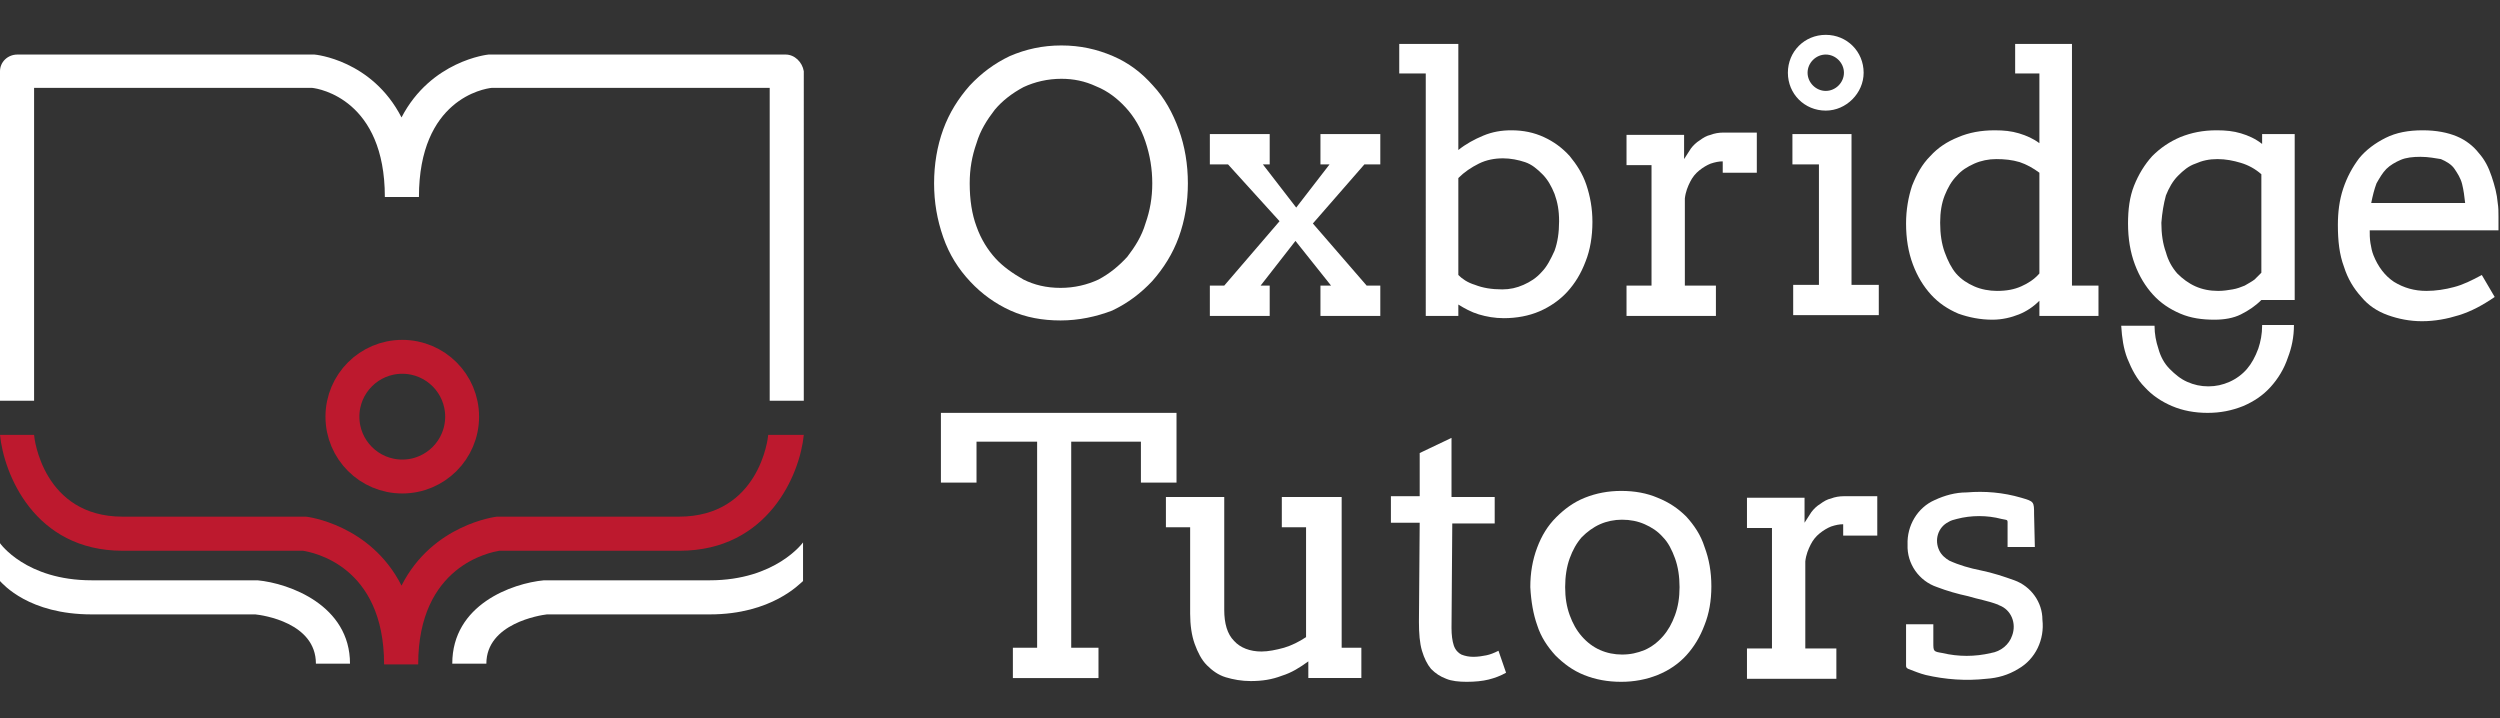 <?xml version="1.0" encoding="utf-8"?>
<!-- Generator: Adobe Illustrator 24.0.0, SVG Export Plug-In . SVG Version: 6.00 Build 0)  -->
<svg version="1.1" id="图层_1" xmlns="http://www.w3.org/2000/svg" xmlns:xlink="http://www.w3.org/1999/xlink" x="0px" y="0px"
	 viewBox="0 0 330 94.8" style="enable-background:new 0 0 330 94.8;" xml:space="preserve">
<rect x="0" y="0" width="330" height="94.8" fill="#333333" stroke="none"/>
<style type="text/css">
	.st0{fill:#FFFFFF;}
	.st1{fill:#BD192E;}
	.st2{fill:none;stroke:#BD192E;stroke-width:4.475;stroke-miterlimit:10;}
</style>
<path class="st0" d="M103.7,7.2h-39c-0.1,0-0.1,0-0.2,0c-0.1,0-7.6,0.8-11.5,8.3c-3.9-7.6-11.4-8.3-11.5-8.3c-0.1,0-0.1,0-0.2,0h-39
	C1,7.2,0,8.2,0,9.4v43.5h4.5V11.6h36.7c1,0.1,9.6,1.6,9.6,14.4h4.5c0-12.9,8.6-14.3,9.6-14.4h36.7v41.3h4.5V9.4
	C105.9,8.2,104.9,7.2,103.7,7.2z"/>
<path class="st1" d="M101.4,57.4c0,0.4-1.2,10.8-11.8,10.8H65.8l-0.2,0c-0.1,0-8.5,1-12.6,9.1c-4.1-8.1-12.5-9.1-12.6-9.1l-24.2,0
	C5.7,68.2,4.5,57.8,4.5,57.4H0c0.5,5.1,4.5,15.3,16.2,15.3H40c1.2,0.2,10.7,1.9,10.7,15h4.5c0-13.1,9.6-14.8,10.7-15h23.8
	c11.7,0,15.9-10.1,16.4-15.3H101.4z"/>
<g>
	<path class="st0" d="M46.2,87.6h-4.5c0-5.4-7-6.4-8-6.5H12.1c-8.3,0-11.7-4-12.1-4.4v-2.9l0-2.1c0,0,3.4,4.9,12.1,4.9h21.7
		c0.1,0,0.1,0,0.2,0C38.2,77,46.2,79.9,46.2,87.6z"/>
</g>
<g>
	<path class="st0" d="M64.2,87.6h-4.5c0-7.8,7.9-10.6,12.1-11c0.1,0,0.1,0,0.2,0h21.7c8.7,0,12.3-5,12.3-5v5.1
		c-0.4,0.3-4.1,4.4-12.3,4.4H72.2C71.3,81.2,64.2,82.3,64.2,87.6z"/>
</g>
<circle class="st2" cx="53.1" cy="55" r="7.9"/>
<g>
	<path class="st0" d="M140,42.3c-2.4,0-4.6-0.4-6.6-1.3c-2-0.9-3.8-2.2-5.3-3.8c-1.6-1.7-2.8-3.6-3.6-5.9c-0.8-2.3-1.2-4.6-1.2-7.1
		c0-2.5,0.4-4.9,1.2-7.1c0.8-2.2,2-4.1,3.5-5.8c1.5-1.6,3.2-2.9,5.3-3.9c2.1-0.9,4.3-1.4,6.8-1.4c2.5,0,4.7,0.5,6.8,1.4
		c2.1,0.9,3.8,2.2,5.3,3.9c1.5,1.6,2.6,3.6,3.4,5.8c0.8,2.2,1.2,4.6,1.2,7.1c0,2.5-0.4,4.9-1.2,7.1c-0.8,2.2-2,4.1-3.5,5.8
		c-1.5,1.6-3.2,2.9-5.3,3.9C144.7,41.8,142.4,42.3,140,42.3z M140,38c1.8,0,3.5-0.4,5-1.1c1.5-0.8,2.7-1.8,3.8-3
		c1-1.3,1.9-2.7,2.4-4.4c0.6-1.7,0.9-3.4,0.9-5.3c0-1.9-0.3-3.7-0.9-5.5c-0.6-1.8-1.5-3.3-2.6-4.5c-1.1-1.2-2.4-2.2-3.9-2.8
		c-1.5-0.7-3-1-4.6-1c-1.8,0-3.5,0.4-5,1.1c-1.5,0.8-2.8,1.8-3.8,3c-1,1.3-1.9,2.7-2.4,4.4c-0.6,1.7-0.9,3.4-0.9,5.3
		c0,2.2,0.3,4.1,0.9,5.7c0.6,1.7,1.5,3.1,2.5,4.2c1,1.1,2.3,2,3.7,2.8C136.5,37.6,138.1,38,140,38z"/>
	<path class="st0" d="M174.3,37.7h1.4l-4.7-5.9l-4.6,5.9h1.2v4h-7.9v-4h1.9l7.3-8.5l-6.8-7.5h-2.4v-4h7.9v4h-0.9l4.4,5.7l4.4-5.7
		h-1.2v-4h7.9v4h-2.1l-6.8,7.8l7.1,8.2h1.8v4h-7.9V37.7z"/>
	<path class="st0" d="M184.8,5.8h7.7v14c1-0.8,2.1-1.4,3.3-1.9c1.2-0.5,2.4-0.7,3.7-0.7c1.6,0,3,0.3,4.3,0.9
		c1.3,0.6,2.4,1.4,3.4,2.5c0.9,1.1,1.7,2.3,2.2,3.8c0.5,1.5,0.8,3.1,0.8,4.9c0,1.9-0.3,3.7-0.9,5.2c-0.6,1.6-1.4,2.9-2.4,4
		c-1,1.1-2.3,2-3.7,2.6c-1.4,0.6-3,0.9-4.7,0.9c-1.2,0-2.3-0.2-3.3-0.5c-1-0.3-1.9-0.8-2.7-1.3v1.5h-4.3V9.7h-3.5V5.8z M198.4,20.9
		c-1.1,0-2.2,0.2-3.2,0.7c-1,0.5-1.9,1.1-2.7,1.9v12.8c0.5,0.5,1.2,1,2.2,1.3c1,0.4,2.2,0.6,3.6,0.6c1,0,1.9-0.2,2.8-0.6
		c0.9-0.4,1.7-0.9,2.4-1.7c0.7-0.7,1.2-1.7,1.7-2.8c0.4-1.1,0.6-2.4,0.6-3.9c0-1.4-0.2-2.5-0.6-3.6c-0.4-1-0.9-1.9-1.6-2.6
		c-0.7-0.7-1.4-1.3-2.3-1.6C200.4,21.1,199.4,20.9,198.4,20.9z"/>
	<path class="st0" d="M231.8,22.8h-4.4v-1.5c-0.5,0-1,0.1-1.6,0.3c-0.5,0.2-1,0.5-1.5,0.9c-0.5,0.4-0.9,0.9-1.2,1.5
		c-0.3,0.6-0.6,1.3-0.7,2.2v11.5h4.1v4h-11.8v-4h3.3l0-15.9h-3.3v-4h7.6V21c0.3-0.5,0.6-0.9,0.9-1.4c0.3-0.4,0.7-0.8,1.2-1.1
		c0.4-0.3,0.9-0.6,1.4-0.7c0.5-0.2,1.1-0.3,1.7-0.3c0.8,0,1.6,0,2.3,0c0.7,0,1.4,0,2.1,0V22.8z"/>
	<path class="st0" d="M236.6,17.7h7.8v19.9h3.6v4h-11.3v-4h3.4V21.7h-3.5V17.7z"/>
	<path class="st0" d="M266,5.8h7.5v31.9h3.5v4h-7.8v-2c-0.8,0.8-1.7,1.4-2.7,1.8c-1,0.4-2.2,0.7-3.5,0.7c-1.6,0-3.1-0.3-4.5-0.8
		c-1.4-0.6-2.6-1.4-3.6-2.5c-1-1.1-1.8-2.4-2.4-4c-0.6-1.6-0.9-3.4-0.9-5.4c0-1.8,0.3-3.5,0.8-5c0.6-1.5,1.3-2.8,2.4-3.9
		c1-1.1,2.2-1.9,3.7-2.5c1.4-0.6,3-0.9,4.8-0.9c1.2,0,2.2,0.1,3.2,0.4c1,0.3,1.9,0.7,2.7,1.3V9.7H266V5.8z M263.6,38.4
		c1.3,0,2.3-0.2,3.2-0.6c0.9-0.4,1.7-0.9,2.4-1.7V22.8c-0.8-0.6-1.7-1.1-2.6-1.4c-1-0.3-2-0.4-3.1-0.4c-1,0-2,0.2-2.9,0.6
		c-0.9,0.4-1.7,0.9-2.3,1.6c-0.7,0.7-1.2,1.6-1.6,2.6c-0.4,1-0.6,2.2-0.6,3.6c0,1.5,0.2,2.8,0.6,3.9c0.4,1.1,0.9,2.1,1.5,2.8
		c0.7,0.8,1.5,1.3,2.4,1.7C261.5,38.2,262.6,38.4,263.6,38.4z"/>
	<path class="st0" d="M312.8,30.2c0,0.7,0,1.3,0.1,1.9c0.1,0.6,0.2,1.1,0.4,1.6c0.6,1.5,1.5,2.7,2.7,3.5c1.3,0.8,2.7,1.2,4.3,1.2
		c1.2,0,2.5-0.2,3.6-0.5c1.2-0.3,2.4-0.9,3.7-1.6l1.7,2.9c-1.6,1.1-3.1,1.9-4.7,2.4c-1.6,0.5-3.2,0.8-4.9,0.8
		c-1.6,0-3.1-0.3-4.5-0.8c-1.4-0.5-2.6-1.3-3.5-2.4c-1-1.1-1.8-2.4-2.3-4c-0.6-1.6-0.8-3.4-0.8-5.5c0-1.7,0.2-3.3,0.7-4.8
		c0.5-1.5,1.2-2.8,2.1-4c0.9-1.1,2.1-2,3.5-2.7c1.4-0.7,3-1,4.9-1c1.8,0,3.3,0.3,4.5,0.8c1.2,0.5,2.2,1.3,2.9,2.2
		c0.8,0.9,1.3,1.9,1.7,3.1c0.4,1.2,0.7,2.3,0.8,3.5c0.1,0.6,0.1,1.2,0.1,1.8c0,0.6,0,1.2,0,1.8H312.8z M319.5,20.7
		c-1,0-1.9,0.1-2.6,0.4c-0.7,0.3-1.4,0.7-1.9,1.2c-0.5,0.5-0.9,1.2-1.3,1.9c-0.3,0.8-0.5,1.6-0.7,2.6h12.4c-0.1-0.9-0.2-1.7-0.4-2.5
		c-0.2-0.8-0.6-1.4-1-2s-1.1-1-1.8-1.3C321.5,20.9,320.6,20.7,319.5,20.7z"/>
	<path class="st0" d="M133.7,85.5h3.2V58.3h-8v5.4h-4.7v-9.2h31.1v9.2h-4.7v-5.4h-9.2v27.2h3.6v4h-11.3V85.5z"/>
	<path class="st0" d="M169.4,65.6h7.7v19.9h2.6v4h-7v-2.2c-1.1,0.8-2.2,1.5-3.5,1.9c-1.3,0.5-2.6,0.7-4.1,0.7
		c-1.2,0-2.3-0.2-3.3-0.5c-1-0.3-1.8-0.9-2.5-1.6c-0.7-0.7-1.2-1.7-1.6-2.8c-0.4-1.1-0.6-2.5-0.6-4V69.6h-3.2v-4h7.7v14.9
		c0,1.8,0.4,3.2,1.3,4.1c0.8,0.9,2.1,1.4,3.6,1.4c0.9,0,1.9-0.2,3-0.5c1-0.3,2-0.8,2.9-1.4V69.6h-3.2V65.6z"/>
	<path class="st0" d="M191.7,65.6h5.6v3.5h-5.6l-0.1,13.8c0,0.9,0.1,1.7,0.3,2.3c0.2,0.6,0.6,1,1,1.2c0.5,0.2,1,0.3,1.6,0.3
		c0.6,0,1.2-0.1,1.7-0.2c0.5-0.1,1-0.3,1.6-0.6l1,2.9c-0.7,0.4-1.5,0.7-2.3,0.9c-0.8,0.2-1.8,0.3-2.9,0.3c-1,0-2-0.1-2.7-0.4
		c-0.8-0.3-1.4-0.7-2-1.3c-0.5-0.6-0.9-1.4-1.2-2.4c-0.3-1-0.4-2.3-0.4-3.8l0.1-13.1h-3.8v-3.5h3.8v-5.7l4.2-2V65.6z"/>
	<path class="st0" d="M202,77.5c0-1.9,0.3-3.6,0.9-5.2c0.6-1.6,1.4-2.9,2.5-4c1.1-1.1,2.3-2,3.8-2.6c1.5-0.6,3.1-0.9,4.8-0.9
		c1.8,0,3.4,0.3,4.8,0.9c1.5,0.6,2.7,1.4,3.8,2.5c1,1.1,1.9,2.4,2.4,4c0.6,1.6,0.9,3.3,0.9,5.2c0,1.9-0.3,3.6-0.9,5.1
		c-0.6,1.6-1.4,2.9-2.4,4c-1,1.1-2.3,2-3.8,2.6c-1.5,0.6-3.1,0.9-4.8,0.9c-1.8,0-3.4-0.3-4.9-0.9c-1.5-0.6-2.7-1.5-3.8-2.6
		c-1-1.1-1.9-2.4-2.4-4C202.4,81.1,202.1,79.4,202,77.5z M206.6,77.5c0,1.4,0.2,2.6,0.6,3.7c0.4,1.1,0.9,2,1.6,2.8
		c0.7,0.8,1.5,1.4,2.4,1.8c0.9,0.4,1.9,0.6,2.9,0.6c1.1,0,2-0.2,3-0.6c0.9-0.4,1.7-1,2.4-1.8c0.7-0.8,1.2-1.7,1.6-2.8
		c0.4-1.1,0.6-2.3,0.6-3.7c0-1.4-0.2-2.7-0.6-3.8c-0.4-1.1-0.9-2.1-1.6-2.8c-0.7-0.8-1.5-1.3-2.4-1.7c-0.9-0.4-1.9-0.6-3-0.6
		c-1,0-2,0.2-2.9,0.6c-0.9,0.4-1.7,1-2.4,1.7c-0.7,0.8-1.2,1.7-1.6,2.8C206.8,74.8,206.6,76.1,206.6,77.5z"/>
	<path class="st0" d="M247.7,70.7h-4.4v-1.5c-0.5,0-1,0.1-1.6,0.3c-0.5,0.2-1,0.5-1.5,0.9c-0.5,0.4-0.9,0.9-1.2,1.5
		c-0.3,0.6-0.6,1.3-0.7,2.2v11.5h4.1v4h-11.8v-4h3.3l0-15.9h-3.3v-4h7.6v3.3c0.3-0.5,0.6-0.9,0.9-1.4c0.3-0.4,0.7-0.8,1.2-1.1
		c0.4-0.3,0.9-0.6,1.4-0.7c0.5-0.2,1.1-0.3,1.7-0.3c0.8,0,1.6,0,2.3,0c0.7,0,1.4,0,2.1,0V70.7z"/>
	<path class="st0" d="M302.9,39.6v-5.6V17.7h-4.3V19c-0.9-0.7-1.8-1.1-2.8-1.4c-1-0.3-2-0.4-3.2-0.4c-1.8,0-3.3,0.3-4.8,0.9
		c-1.4,0.6-2.6,1.4-3.7,2.5c-1,1.1-1.8,2.4-2.4,3.9c-0.6,1.5-0.8,3.2-0.8,5c0,2,0.3,3.8,0.9,5.4c0.6,1.6,1.4,2.9,2.4,4
		c1,1.1,2.2,1.9,3.6,2.5c1.4,0.6,2.9,0.8,4.5,0.8c1.3,0,2.5-0.2,3.5-0.7c1-0.5,1.9-1.1,2.7-1.9l0,0v0H302.9z M285.9,25.8
		c0.4-1,0.9-1.9,1.6-2.6c0.7-0.7,1.4-1.3,2.3-1.6c0.9-0.4,1.8-0.6,2.9-0.6c1.1,0,2.1,0.2,3.1,0.5c1,0.3,1.9,0.8,2.7,1.5V36
		c-0.3,0.3-0.6,0.6-0.9,0.9c-0.4,0.3-0.8,0.5-1.3,0.8c-0.5,0.2-1,0.4-1.6,0.5c-0.6,0.1-1.2,0.2-1.9,0.2c-1.1,0-2.1-0.2-3-0.6
		c-0.9-0.4-1.7-1-2.4-1.7c-0.7-0.8-1.2-1.7-1.5-2.8c-0.4-1.1-0.6-2.4-0.6-3.9C285.4,28.1,285.6,26.9,285.9,25.8z"/>
	<path class="st0" d="M298.6,43c0,1.1-0.2,2.1-0.5,3c-0.4,1.1-0.9,2-1.5,2.7c-0.6,0.7-1.4,1.3-2.3,1.7c-0.9,0.4-1.8,0.6-2.8,0.6
		c-1,0-1.9-0.2-2.8-0.6c-0.9-0.4-1.6-1-2.3-1.7c-0.7-0.7-1.2-1.6-1.5-2.7c-0.3-0.9-0.5-1.9-0.5-3h-4.4c0.1,1.6,0.3,3,0.8,4.3
		c0.6,1.5,1.3,2.8,2.3,3.8c1,1.1,2.2,1.9,3.6,2.5c1.4,0.6,3,0.9,4.7,0.9c1.7,0,3.2-0.3,4.7-0.9c1.4-0.6,2.6-1.4,3.6-2.5
		c1-1.1,1.8-2.4,2.3-3.9c0.5-1.3,0.8-2.7,0.8-4.3H298.6z"/>
</g>
<g>
	<path class="st0" d="M241,14.6c-2.8,0-5-2.2-5-5c0-2.8,2.2-5,5-5c2.8,0,5,2.2,5,5C246,12.3,243.7,14.6,241,14.6z M241,7.2
		c-1.3,0-2.4,1.1-2.4,2.4c0,1.3,1.1,2.4,2.4,2.4c1.3,0,2.4-1.1,2.4-2.4C243.4,8.3,242.3,7.2,241,7.2z"/>
</g>
<path class="st0" d="M268.6,72.2H265c0-0.2,0-0.3,0-0.4v-2.4c0-0.9,0.1-0.7-0.8-0.9c-1.9-0.5-4-0.5-5.9,0c-0.4,0.1-0.8,0.2-1.1,0.4
	c-1.4,0.7-1.9,2.4-1.2,3.8c0.3,0.6,0.8,1,1.3,1.3c1.3,0.6,2.7,1,4.2,1.3c1.5,0.3,3,0.8,4.4,1.3c2.2,0.8,3.7,2.9,3.7,5.2
	c0.3,2.6-0.9,5.2-3.2,6.5c-1.3,0.8-2.7,1.2-4.2,1.3c-2.7,0.3-5.4,0.1-8-0.5c-0.8-0.2-1.5-0.5-2.3-0.8c-0.2-0.1-0.3-0.2-0.3-0.4
	c0-1.8,0-3.5,0-5.3c0-0.1,0-0.1,0-0.2h3.6v2.4c0,1.2,0,1.2,1.2,1.4c2.1,0.5,4.3,0.5,6.4,0c1.3-0.2,2.4-1.1,2.8-2.3
	c0.6-1.6-0.1-3.4-1.7-4c-0.1,0-0.1-0.1-0.2-0.1c-1.3-0.5-2.6-0.7-3.9-1.1c-1.4-0.3-2.8-0.7-4.1-1.2c-2.4-0.8-4-3.1-3.9-5.6
	c-0.1-2.5,1.3-4.9,3.6-5.9c1.3-0.6,2.7-1,4.2-1c2.4-0.2,4.8,0,7.2,0.7c1.7,0.5,1.7,0.5,1.7,2.2L268.6,72.2L268.6,72.2z"/>
</svg>
